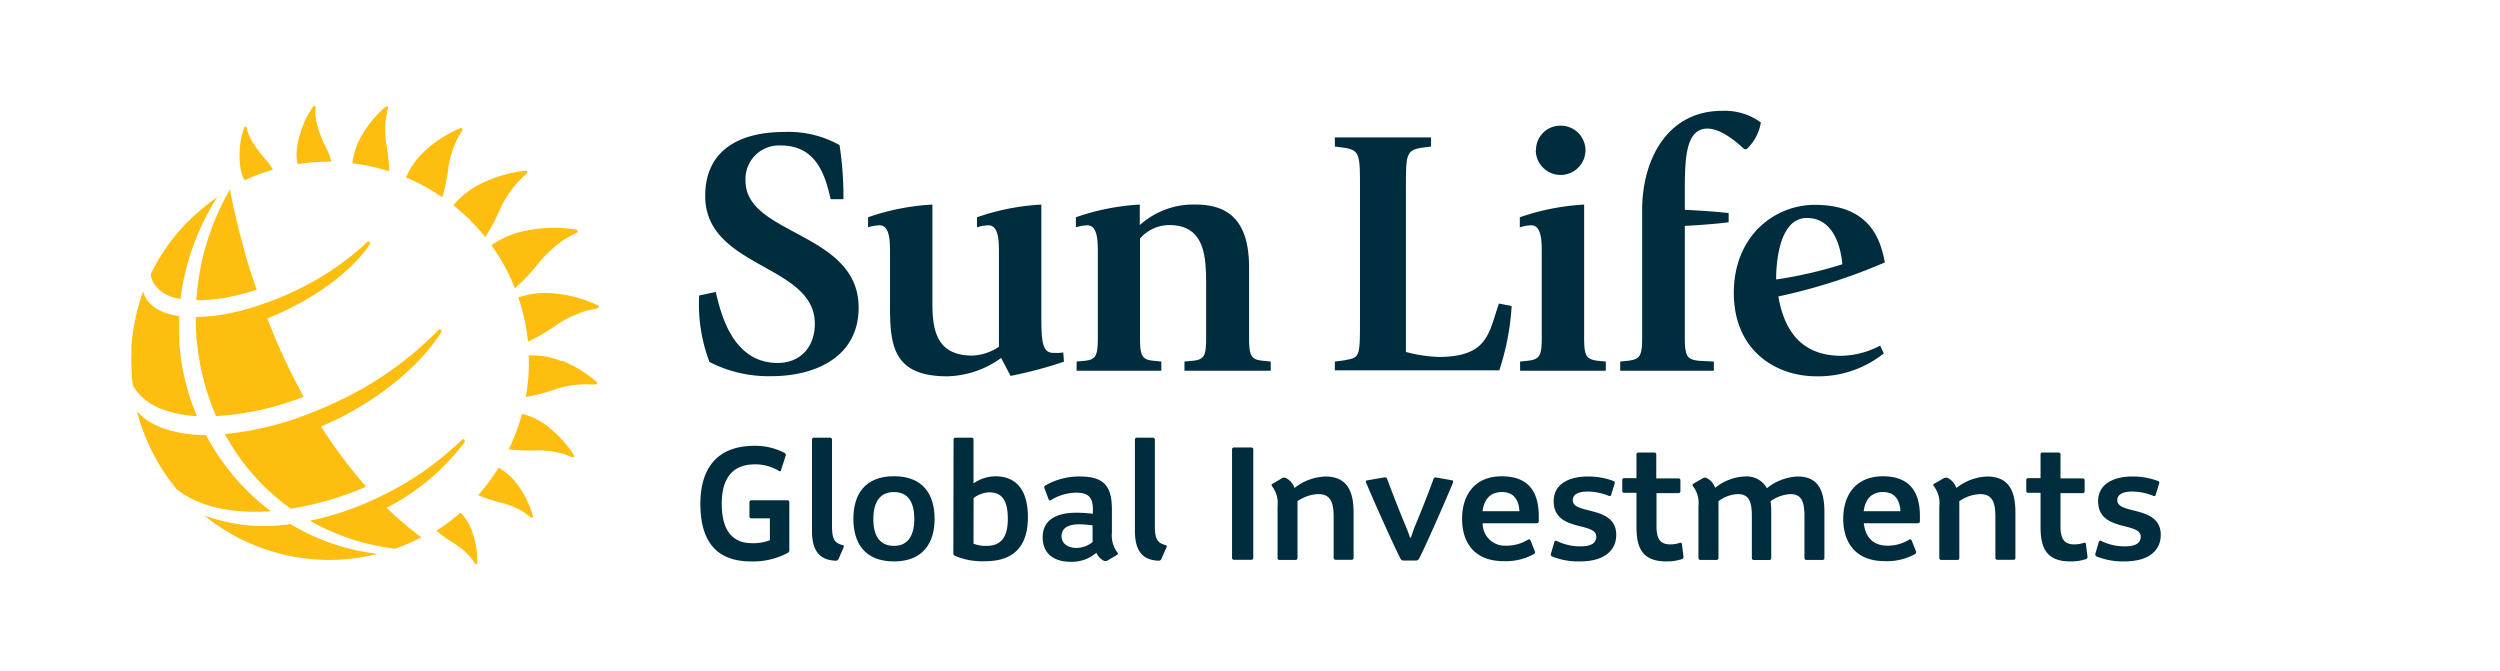 <svg id="Layer_1" data-name="Layer 1" xmlns="http://www.w3.org/2000/svg" viewBox="0 0 352.1 94.53"><defs><style>.cls-1{fill:#002d3d;}.cls-2{fill:#febe10;}</style></defs><path class="cls-1" d="M111.17,77.47a.45.45,0,0,1-.22.4,10.39,10.39,0,0,1-5.18,1.2c-5.11,0-7.13-3.11-7.13-8.13,0-4.75,2.18-8.15,7.6-8.15a8.85,8.85,0,0,1,4.26,1,.34.34,0,0,1,.16.38L110,66.21c0,.16-.15.21-.29.12a6.37,6.37,0,0,0-3.4-.93c-3.17,0-4.66,2-4.66,5.54,0,4,1.69,5.56,4.26,5.56a6.5,6.5,0,0,0,2.52-.41V73h-2.61a.26.26,0,0,1-.27-.27v-2a.26.26,0,0,1,.27-.27h5.08a.26.26,0,0,1,.27.27Z"/><path class="cls-1" d="M116.91,61.64a.27.27,0,0,1,.27.28V74c0,1.89.31,2.45,1.48,2.77.18,0,.23.15.16.31l-.72,1.65a.42.42,0,0,1-.38.24c-1.94-.07-3.36-1-3.36-4.18V61.92a.27.27,0,0,1,.28-.28Z"/><path class="cls-1" d="M125.91,79.07c-4.12,0-5.72-2.59-5.72-6s1.6-6,5.72-6,5.72,2.61,5.72,6S130,79.07,125.91,79.07Zm0-2.19c2,0,2.86-1.51,2.86-3.78s-.81-3.8-2.86-3.8S123,70.81,123,73.1,123.84,76.88,125.91,76.88Z"/><path class="cls-1" d="M134.3,61.92a.27.27,0,0,1,.27-.28h2.27a.27.27,0,0,1,.27.28v6.16a5.49,5.49,0,0,1,3.06-1c3.27,0,4.6,2.32,4.6,5.77,0,4.5-2.41,6.19-6,6.19a9.74,9.74,0,0,1-4.25-.75.41.41,0,0,1-.25-.4Zm2.81,14.65a4.52,4.52,0,0,0,1.83.31c1.82,0,3-.94,3-3.8,0-2.41-.7-3.74-2.61-3.74a3.84,3.84,0,0,0-2.21.81Z"/><path class="cls-1" d="M147.1,68.76a.29.29,0,0,1,.14-.39,9.47,9.47,0,0,1,4.88-1.26c3.42,0,4.48,1.42,4.48,4.64V75a4,4,0,0,0,.76,2.79c.12.11.09.24,0,.34l-1.35.8a.61.61,0,0,1-.5.07,2.29,2.29,0,0,1-1.1-1.15,5.26,5.26,0,0,1-3.69,1.27c-2.09,0-3.87-1-3.87-3.45,0-2.27,1.66-3.46,4.77-3.46a20.17,20.17,0,0,1,2.3.15v-.63c0-1.62-.59-2.34-2.32-2.34A6.77,6.77,0,0,0,148,70.45c-.13.09-.25,0-.31-.12Zm6.78,7.58V74a15.42,15.42,0,0,0-1.85-.16c-1.78,0-2.52.66-2.52,1.67s.85,1.66,2.07,1.66A3.61,3.61,0,0,0,153.88,76.34Z"/><path class="cls-1" d="M162.38,61.64a.27.27,0,0,1,.27.28V74c0,1.89.32,2.45,1.49,2.77.18,0,.22.15.15.31l-.72,1.65a.41.41,0,0,1-.38.24c-1.94-.07-3.35-1-3.35-4.18V61.92a.27.27,0,0,1,.27-.28Z"/><path class="cls-1" d="M173.52,63.29a.26.26,0,0,1,.27-.27h2.45a.26.26,0,0,1,.27.27V78.57a.26.26,0,0,1-.27.27h-2.45a.26.26,0,0,1-.27-.27Z"/><path class="cls-1" d="M180.54,67.36a.65.65,0,0,1,.49-.07,2.36,2.36,0,0,1,1.28,1.44,7.49,7.49,0,0,1,4.33-1.62c2.94,0,4,1.85,4,5.07v6.39a.26.26,0,0,1-.27.27h-2.27a.26.26,0,0,1-.27-.27V72.74c0-2.25-.61-3.15-2.17-3.15a5.49,5.49,0,0,0-2.92,1v8a.26.26,0,0,1-.27.27h-2.27a.26.26,0,0,1-.27-.27V71.28a3.87,3.87,0,0,0-.77-2.79c-.11-.14-.09-.27.05-.34Z"/><path class="cls-1" d="M195,67.23a.32.32,0,0,1,.36.2c.7,1.91,1.6,4.21,2.43,6.21.25.59.49,1.17.81,2.09h.11c.29-.9.52-1.5.77-2.09.83-2,1.73-4.3,2.43-6.21a.28.28,0,0,1,.36-.18l2.23.4a.2.2,0,0,1,.15.3c-1.35,3.26-3.89,9-4.81,10.78a.52.52,0,0,1-.41.22h-1.75a.49.49,0,0,1-.41-.22c-.94-1.83-3.51-7.52-4.88-10.78a.2.2,0,0,1,.16-.3Z"/><path class="cls-1" d="M216.16,77.63a.31.31,0,0,1-.12.4,8.13,8.13,0,0,1-4.3,1c-4,0-5.82-2.53-5.82-5.95s1.82-6,5.6-6c4,0,5.2,2.5,5.2,5.61,0,.25,0,.49,0,.74a.3.3,0,0,1-.3.27h-7.6a3.12,3.12,0,0,0,3.3,3.15,5.75,5.75,0,0,0,3.09-.85c.16-.09.27,0,.34.09ZM208.8,72H214c-.09-1.49-.72-2.7-2.45-2.7C210.17,69.3,209.07,70,208.8,72Z"/><path class="cls-1" d="M218.92,76.32a.22.22,0,0,1,.32-.14,7.47,7.47,0,0,0,3.35.77c1.48,0,2.23-.45,2.23-1.37,0-2.14-6-.61-6-5,0-2.39,2.13-3.47,4.81-3.47a10.11,10.11,0,0,1,3.6.63.28.28,0,0,1,.18.36l-.49,1.58a.22.22,0,0,1-.32.16,8.14,8.14,0,0,0-3-.61c-1.26,0-2.09.38-2.09,1.22,0,2.09,6.12.67,6.12,4.88,0,2.07-1.51,3.74-5.13,3.74a10,10,0,0,1-3.92-.7.33.33,0,0,1-.15-.39Z"/><path class="cls-1" d="M234.69,79.07c-3.53,0-4.21-2.08-4.21-4.93V69.41h-1.73a.26.26,0,0,1-.27-.27V67.61a.26.26,0,0,1,.27-.27h1.73V64a.27.27,0,0,1,.28-.27H233a.26.26,0,0,1,.27.27v3.38h3.13a.26.26,0,0,1,.27.27v1.53a.26.26,0,0,1-.27.27H233.3v4.68c0,1.8.56,2.54,1.91,2.54a3.9,3.9,0,0,0,1.37-.22.21.21,0,0,1,.3.18l.22,1.75a.32.32,0,0,1-.22.37A6.93,6.93,0,0,1,234.69,79.07Z"/><path class="cls-1" d="M239.21,71.28a3.86,3.86,0,0,0-.76-2.79c-.11-.14-.09-.27,0-.34l1.36-.79a.65.65,0,0,1,.49-.07,2.44,2.44,0,0,1,1.26,1.42,7.07,7.07,0,0,1,4.12-1.6,3.24,3.24,0,0,1,3.17,1.65,7.41,7.41,0,0,1,4.32-1.65c2.79,0,3.78,1.78,3.78,5v6.48a.25.25,0,0,1-.26.27h-2.28a.26.26,0,0,1-.27-.27V72.65c0-2.23-.56-3.06-2-3.06a5.26,5.26,0,0,0-2.77,1,12.42,12.42,0,0,1,.09,1.42v6.59a.26.26,0,0,1-.27.27H247a.26.26,0,0,1-.27-.27V72.65c0-2.23-.54-3.06-2-3.06a4.79,4.79,0,0,0-2.7,1v8a.26.26,0,0,1-.27.27h-2.28a.26.26,0,0,1-.27-.27Z"/><path class="cls-1" d="M269.84,77.63a.31.31,0,0,1-.11.4,8.18,8.18,0,0,1-4.3,1c-4,0-5.83-2.53-5.83-5.95s1.82-6,5.6-6c4,0,5.2,2.5,5.2,5.61,0,.25,0,.49,0,.74a.29.29,0,0,1-.29.27h-7.61c.23,2.09,1.44,3.15,3.31,3.15a5.69,5.69,0,0,0,3.08-.85c.16-.09.27,0,.34.09ZM262.48,72h5.18c-.09-1.49-.72-2.7-2.46-2.7C263.85,69.3,262.75,70,262.48,72Z"/><path class="cls-1" d="M273.75,67.36a.68.68,0,0,1,.5-.07,2.39,2.39,0,0,1,1.28,1.44,7.43,7.43,0,0,1,4.32-1.62c2.95,0,4,1.85,4,5.07v6.39a.26.26,0,0,1-.27.27h-2.28a.26.26,0,0,1-.27-.27V72.74c0-2.25-.6-3.15-2.16-3.15a5.47,5.47,0,0,0-2.92,1v8a.26.26,0,0,1-.27.27h-2.28a.26.26,0,0,1-.27-.27V71.28a3.86,3.86,0,0,0-.76-2.79c-.12-.14-.09-.27,0-.34Z"/><path class="cls-1" d="M291.6,79.07c-3.54,0-4.21-2.08-4.21-4.93V69.41h-1.74a.26.26,0,0,1-.27-.27V67.61a.26.26,0,0,1,.27-.27h1.74V64a.26.26,0,0,1,.27-.27h2.27a.26.26,0,0,1,.27.27v3.38h3.13a.26.26,0,0,1,.27.27v1.53a.26.26,0,0,1-.27.27H290.2v4.68c0,1.8.56,2.54,1.91,2.54a4,4,0,0,0,1.38-.22.2.2,0,0,1,.29.18l.22,1.75a.31.31,0,0,1-.22.37A6.87,6.87,0,0,1,291.6,79.07Z"/><path class="cls-1" d="M295.6,76.32a.21.21,0,0,1,.31-.14,7.54,7.54,0,0,0,3.36.77c1.48,0,2.23-.45,2.23-1.37,0-2.14-6-.61-6-5,0-2.39,2.14-3.47,4.82-3.47a10.11,10.11,0,0,1,3.6.63.28.28,0,0,1,.18.36l-.49,1.58a.22.22,0,0,1-.32.16,8.14,8.14,0,0,0-3-.61c-1.26,0-2.09.38-2.09,1.22,0,2.09,6.12.67,6.12,4.88,0,2.07-1.51,3.74-5.13,3.74a10,10,0,0,1-3.92-.7.35.35,0,0,1-.16-.39Z"/><path class="cls-2" d="M54.36,20a14,14,0,0,1-.06-2.9,9.5,9.5,0,0,1,.24-1.38c0-.1.06-.3.11-.51a.19.19,0,0,0-.29-.21A15.31,15.31,0,0,0,51,19a9.77,9.77,0,0,0-1.37,4,27.94,27.94,0,0,1,5.19,1.13A24.88,24.88,0,0,0,54.36,20"/><path class="cls-2" d="M41.89,23.12a28.12,28.12,0,0,1,4.75-.34c0-.21-.08-.43-.14-.64a12.61,12.61,0,0,0-.87-1.91,18.11,18.11,0,0,1-.82-2.16,10.71,10.71,0,0,1-.37-1.7,7.71,7.71,0,0,1,0-1V15.1a.17.17,0,0,0-.31-.12,12.18,12.18,0,0,0-1.8,3.69,10.85,10.85,0,0,0-.56,2.83,6,6,0,0,0,.08,1.27c0,.12,0,.23.08.35"/><path class="cls-2" d="M34.32,25.12c0,.09.09.18.14.27l.46-.22a30.07,30.07,0,0,1,3.5-1.27c-.07-.15-.15-.3-.23-.44A10.9,10.9,0,0,0,37,22a16.79,16.79,0,0,1-1.21-1.66A8.41,8.41,0,0,1,35.05,19a6,6,0,0,1-.27-.82c0-.05,0-.15-.07-.26a.15.15,0,0,0-.29,0,10.74,10.74,0,0,0-.67,3.59,9.63,9.63,0,0,0,.2,2.56,5.43,5.43,0,0,0,.37,1.07"/><path class="cls-2" d="M63.85,28.91a28.1,28.1,0,0,1,4.5,4.49A31.21,31.21,0,0,0,70.64,29a16.85,16.85,0,0,1,1.91-2.92,11.94,11.94,0,0,1,1.16-1.2c.1-.08.28-.26.47-.43a.23.23,0,0,0-.15-.41,18.79,18.79,0,0,0-6,1.69,11.87,11.87,0,0,0-4.15,3.14"/><path class="cls-2" d="M72.1,39.61c.14.33.27.66.41,1a30.72,30.72,0,0,0,3.72-4A18.74,18.74,0,0,1,79,34.06a11.63,11.63,0,0,1,1.55-.94c.13-.06.36-.2.61-.32a.24.24,0,0,0,0-.47,20,20,0,0,0-6.77.1,12.72,12.72,0,0,0-5.18,2.11,28.28,28.28,0,0,1,2.9,5.07"/><path class="cls-2" d="M63.19,23.29a15.6,15.6,0,0,1,.91-3.06,9.37,9.37,0,0,1,.71-1.37l.29-.5a.2.2,0,0,0-.24-.31A16.78,16.78,0,0,0,60,21.11,10.72,10.72,0,0,0,57.19,25a27.84,27.84,0,0,1,5.11,2.79,27.53,27.53,0,0,0,.89-4.48"/><path class="cls-2" d="M79.13,50.88a10.94,10.94,0,0,0-4.66-.82,27.22,27.22,0,0,1-.42,5.85,26,26,0,0,0,4.54-1.21,15.05,15.05,0,0,1,3.15-.55,9.77,9.77,0,0,1,1.53,0l.58,0a.21.21,0,0,0,.18-.36,17.16,17.16,0,0,0-4.9-3"/><path class="cls-2" d="M84.2,43a18.34,18.34,0,0,0-6-1.66,11.92,11.92,0,0,0-5.2.55,28.76,28.76,0,0,1,1.37,6.23,27.17,27.17,0,0,0,4.4-2.62A16.82,16.82,0,0,1,81.89,44a10.1,10.1,0,0,1,1.61-.44l.62-.12A.23.23,0,0,0,84.2,43"/><path class="cls-2" d="M64.86,72.2a28.71,28.71,0,0,1-3.4,2.55,20.71,20.71,0,0,0,2.73,1.93A10.56,10.56,0,0,1,66,78.19a6.43,6.43,0,0,1,.69.87l.25.34a.15.15,0,0,0,.28-.06,12.34,12.34,0,0,0-.6-4.13,7.81,7.81,0,0,0-1.72-3"/><path class="cls-2" d="M70.21,65.9a27.92,27.92,0,0,1-2.87,3.83A21.26,21.26,0,0,0,71,70.91a12.76,12.76,0,0,1,2.41,1,7.89,7.89,0,0,1,1,.7l.38.28a.17.17,0,0,0,.28-.16,14.11,14.11,0,0,0-2-4.23,8.89,8.89,0,0,0-2.83-2.63"/><path class="cls-2" d="M77.35,60.22a9.86,9.86,0,0,0-3.83-1.94,28.4,28.4,0,0,1-1.86,5,23.8,23.8,0,0,0,4.22.14,14.08,14.08,0,0,1,2.88.35,9,9,0,0,1,1.33.43l.49.19a.19.19,0,0,0,.25-.26,15.34,15.34,0,0,0-3.48-3.89"/><path class="cls-2" d="M40.86,73.81a24.54,24.54,0,0,1-12.12-1.23,27.94,27.94,0,0,0,18.4,6.27A28.83,28.83,0,0,0,53.21,78a30.18,30.18,0,0,1-9.34-2.62,28.82,28.82,0,0,1-3-1.59"/><path class="cls-2" d="M65.41,62.27a.3.3,0,0,0,0-.36c-.13-.13-.33,0-.33,0a43.3,43.3,0,0,1-9.82,7.16c-.72.38-1.44.74-2.17,1.08a41.8,41.8,0,0,1-9.45,3.19c.91.52,1.86,1,2.82,1.42a32.41,32.41,0,0,0,9.18,2.52,28.28,28.28,0,0,0,3.7-1.6,50.22,50.22,0,0,1-4.88-4.16,32.47,32.47,0,0,0,11-9.27"/><path class="cls-2" d="M21.48,57l.67.34a13.32,13.32,0,0,0,2.82.91,19.66,19.66,0,0,0,2.78.37,29.85,29.85,0,0,1-1.08-2.91A34,34,0,0,1,25.56,51c-.08-.54-.15-1.08-.21-1.63s-.09-.92-.11-1.38c0-.24,0-.48,0-.72,0-.93,0-1.85,0-2.76a8.88,8.88,0,0,1-2.84-.83l-.29-.17a4.4,4.4,0,0,1-1.24-1.05,3.28,3.28,0,0,1-.45-.71,3.49,3.49,0,0,1-.25-.73,28,28,0,0,0-1,3.41c-.11.46-.21.93-.3,1.4-.16.94-.29,1.9-.36,2.87,0,.23,0,.47,0,.7,0,.72-.05,1.44,0,2.16a27.54,27.54,0,0,0,.21,2.76A7.61,7.61,0,0,0,21.48,57"/><path class="cls-2" d="M29.66,44.52a19.12,19.12,0,0,1-2.09.12c0,.65,0,1.31.05,2v0c0,.22,0,.43.05.64,0,.37,0,.74.09,1.11a35.48,35.48,0,0,0,.89,5,34.11,34.11,0,0,0,1.78,5.22,40.27,40.27,0,0,0,12.33-2.73,91.39,91.39,0,0,1-4.47-9.4c-.22-.55-.43-1.1-.64-1.63.81-.33,1.62-.67,2.44-1.06,5.12-2.43,9.2-5.62,11.53-8.71.16-.21.29-.41.43-.62a.3.3,0,0,0,0-.38.26.26,0,0,0-.35,0c-.45.43-.92.87-1.42,1.3A40.34,40.34,0,0,1,41.48,41a41.42,41.42,0,0,1-4.6,1.86,35.89,35.89,0,0,1-4.38,1.22,28.33,28.33,0,0,1-2.84.46"/><path class="cls-2" d="M22.27,40.68a5.2,5.2,0,0,0,1.56,1l.54.19a9.72,9.72,0,0,0,1.06.25c.05-.43.11-.85.18-1.28s.1-.67.17-1a34,34,0,0,1,.81-3.31,34.76,34.76,0,0,1,2.74-6.61c.31-.57.63-1.14,1-1.7l.31-.46a27.1,27.1,0,0,0-2.4,1.83A27.88,27.88,0,0,0,25,32.8a28.38,28.38,0,0,0-3.77,5.81,3.76,3.76,0,0,0,.27,1,3.61,3.61,0,0,0,.81,1.06"/><path class="cls-2" d="M28.24,37.76c-.09.42-.15.83-.22,1.25-.17,1.08-.3,2.17-.37,3.27A23.89,23.89,0,0,0,33,41.67c1-.22,2.07-.51,3.15-.85-.13-.37-.25-.73-.37-1.09-.51-1.55-1-3-1.35-4.41l-.38-1.4c-.21-.78-.4-1.51-.57-2.21-.33-1.37-.6-2.57-.81-3.57-.09-.45-.16-.84-.23-1.2,0-.09,0-.18-.05-.26q-.12.2-.24.42-.48.84-.9,1.71A36,36,0,0,0,29,34.6c-.31,1-.56,2.09-.77,3.16"/><path class="cls-2" d="M38.14,72a32.58,32.58,0,0,1-7.67-8.25c-.53-.8-1-1.63-1.47-2.47a19.62,19.62,0,0,1-5.14-.68,12.09,12.09,0,0,1-2.26-.89c-.21-.11-.42-.23-.61-.35a7.64,7.64,0,0,1-1.7-1.42,27.69,27.69,0,0,0,1.33,3.91c.08.2.17.41.26.61.31.68.65,1.35,1,2s.66,1.16,1,1.71a28.59,28.59,0,0,0,2,2.72c3,2.44,7.73,3.49,13.2,3.11"/><path class="cls-2" d="M48,56.32c-1.32.65-2.65,1.23-4,1.75a43.69,43.69,0,0,1-12.34,3.06c.44.82.92,1.61,1.43,2.37a31.08,31.08,0,0,0,7.86,8.14,43.75,43.75,0,0,0,10.63-3.1,66.42,66.42,0,0,1-6.36-8.47c.74-.32,1.48-.66,2.22-1,6.7-3.35,11.86-7.82,14.68-12.24a.29.29,0,0,0,0-.37.25.25,0,0,0-.35,0A48.3,48.3,0,0,1,48,56.32"/><path class="cls-1" d="M117,28.06c-.65-2.54-1.59-7.57-7-7.57a4.73,4.73,0,0,0-5,5c0,7.67,15.93,7.17,15.93,17.83,0,7.07-6.27,9.66-12.25,9.66a18.22,18.22,0,0,1-8.76-2,22.94,22.94,0,0,1-1.45-9.36l2.34-.5c.7,3,2.34,10,8.72,10,3.14,0,5.23-2.19,5.23-5.53,0-8.42-15.44-7.77-15.44-18,0-6.32,4.68-9,11.1-9a14.71,14.71,0,0,1,7.82,1.84,48,48,0,0,1,.55,7.62Z"/><path class="cls-1" d="M141,50.42A13.45,13.45,0,0,1,133.41,53c-7.72,0-8.06-4.48-8.06-10V35.73c0-1.74,0-4-1.5-4a5.56,5.56,0,0,0-1.59.29V30.6a32.9,32.9,0,0,1,9.06-1.79v14c0,3.94.75,7.27,5.63,7.27a7.19,7.19,0,0,0,3.74-1.24V35.73c0-1.74,0-4-1.5-4a5.56,5.56,0,0,0-1.59.29V30.6a32.9,32.9,0,0,1,9.06-1.79V43.7c0,4.08,0,6,1.69,6a7.1,7.1,0,0,0,1.4-.06l.1,1.3a59.18,59.18,0,0,1-7.52,2Z"/><path class="cls-1" d="M154.62,35.73c0-1.74,0-4-1.5-4a5.64,5.64,0,0,0-1.59.29V30.6a32.82,32.82,0,0,1,9-1.79V31.7a11.27,11.27,0,0,1,7.87-2.89c4.49,0,7.52,2.14,7.52,8.86v9.81c0,2.64.25,3.19,2.05,3.34l1,.1v1.29H166.82V50.92l1.05-.1c1.79-.15,2-.7,2-3.34V40.41c0-3.93,0-8.71-5.18-8.71a5.48,5.48,0,0,0-4.13,1.89V47.48c0,2.64.24,3.19,2,3.34l1,.1v1.29H151.63V50.92l1.05-.1c1.69-.15,1.94-.7,1.94-3.34Z"/><path class="cls-1" d="M188,50.92l1.2-.15c2.34-.45,2.34-.25,2.34-5.93V26.57c0-4.84,0-5.43-2.34-5.78l-1.2-.15V19.35h13.55v1.29l-1.2.15c-2.34.35-2.34.94-2.34,5.78v23a20.39,20.39,0,0,0,4.59.7c7,0,7.07-3.38,8.51-7.52l1.79.35a35.31,35.31,0,0,1-1.74,9.06H188Z"/><path class="cls-1" d="M214.09,50.92l1-.1c1.8-.2,2.05-.7,2.05-3.34V35.73c0-1.74,0-4-1.5-4a5.2,5.2,0,0,0-1.59.3V30.6a33.28,33.28,0,0,1,9.06-1.79V47.48c0,2.64.25,3.14,2,3.34l1.05.1v1.29H214.09Zm2.24-29.78a3.42,3.42,0,0,1,3.49-3.44,3.48,3.48,0,0,1,3.48,3.44,3.49,3.49,0,1,1-7,0"/><path class="cls-1" d="M231.28,29.55c0-6.92,3.44-13.94,11.26-13.94A8.6,8.6,0,0,1,248,17.25,6.58,6.58,0,0,1,246,21h-.35c-.94-.9-3.23-2.89-5.17-2.89-3,0-3.19,4-3.19,8.62v2.83c1.49.05,4.53.25,6.17.45v1.3c-2.14.25-4.08.4-6.17.5V47.48c0,2.64.25,3.19,2.09,3.34l2,.1v1.29H228.19V50.92l1-.1c1.84-.2,2.09-.7,2.09-3.34V29.55Z"/><path class="cls-1" d="M265.31,49.77A14.75,14.75,0,0,1,255.85,53c-5.88,0-11.66-3.73-11.66-11.75s5.73-12.4,11.41-12.4c8,0,9.31,5.23,9.86,8.11a79.81,79.81,0,0,1-15,4.79c.55,3,2,8.36,8.87,8.36a12.05,12.05,0,0,0,5.47-1.44Zm-5.83-12.55c-.34-3.58-1.84-6.52-5-6.52-4.33,0-4.33,7.77-4.33,8.66a58.41,58.41,0,0,0,9.31-2.14"/></svg>